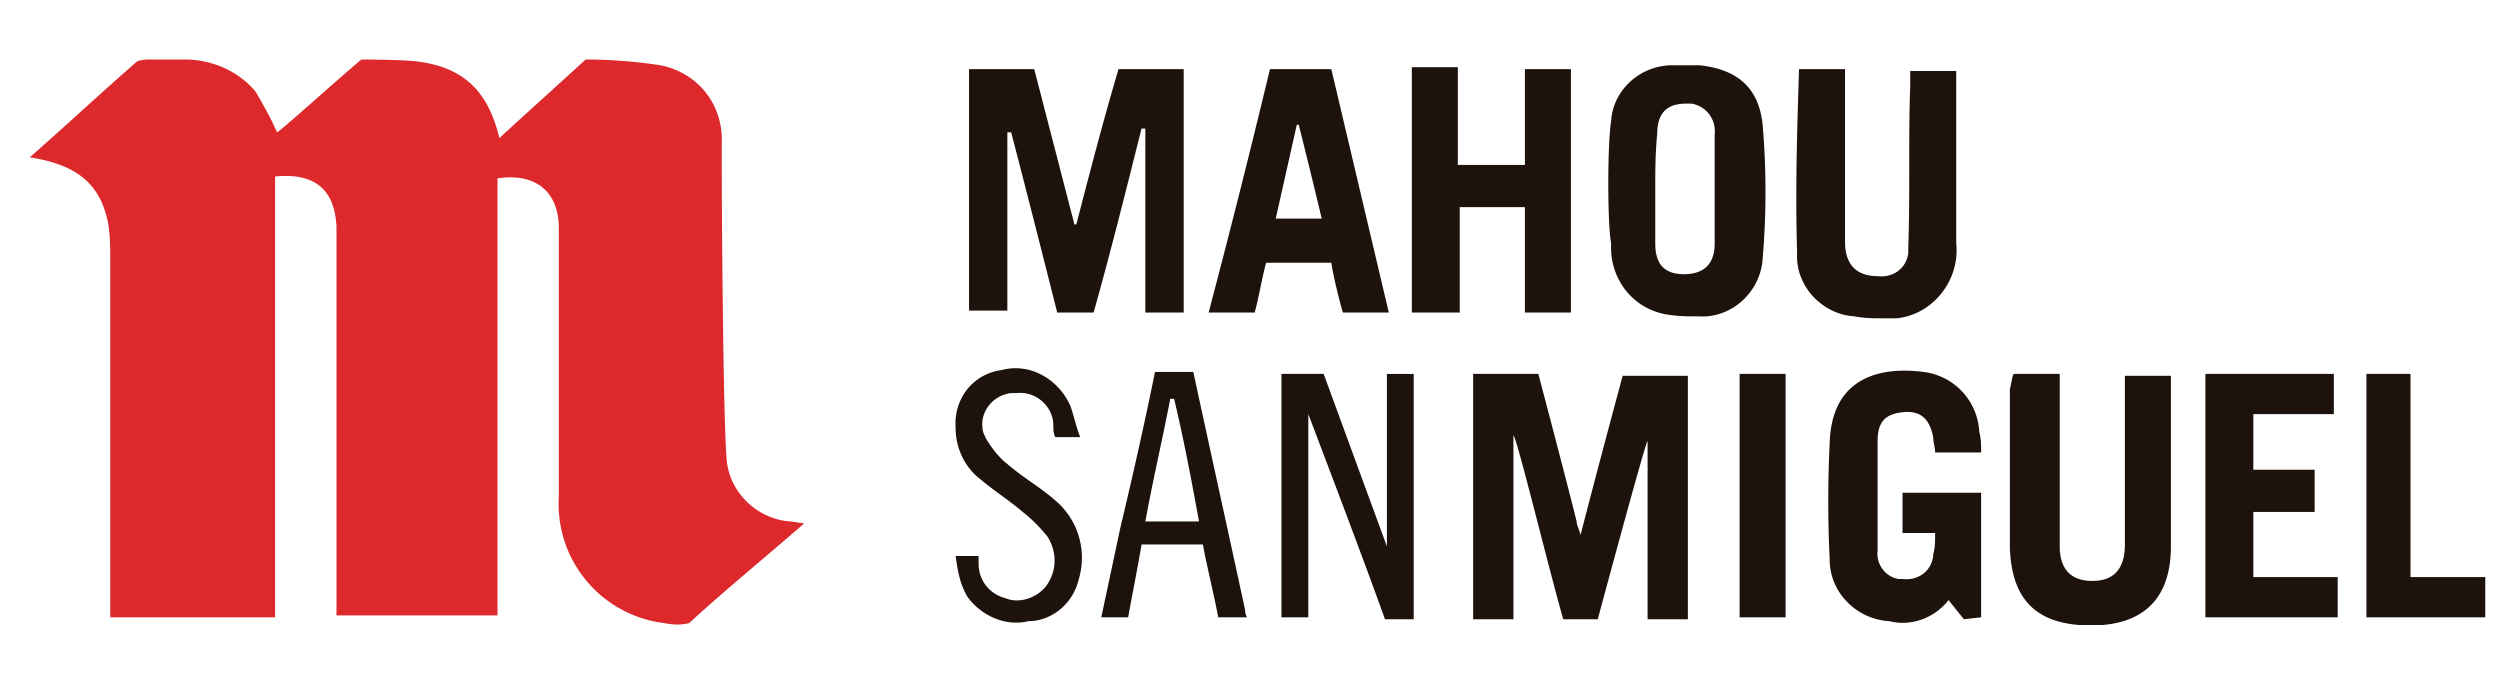<svg width="84" height="23" fill="none" xmlns="http://www.w3.org/2000/svg"><g clip-path="url(#clip0_1361_8369)"><path d="M1 5.285c.966-.838 2.705-2.448 3.607-3.22 0 0 .129-.13 1.61-.065.902 0 1.803.386 2.383 1.095.258.45.515.902.708 1.352.065 0 2.062-1.803 2.834-2.447 0 0 1.353 0 1.868.064 1.546.194 2.383.966 2.77 2.577.128-.13 2.125-1.933 2.898-2.641.837 0 1.674.064 2.512.193 1.288.258 2.125 1.353 2.06 2.64 0 3.157.065 10.37.194 10.821.193 1.03 1.095 1.804 2.126 1.868l.45.064c-1.03.902-2.898 2.448-3.864 3.35-.258.064-.515.064-.837 0a4.035 4.035 0 01-3.543-4.251V7.668c0-1.224-.773-1.868-2.06-1.675v14.685h-5.41V7.603C11.24 6.38 10.595 5.8 9.243 5.93v14.813H3.705V8.827c0-.45 0-.837-.064-1.288C3.383 6.186 2.61 5.542 1 5.285z" fill="#DD282C"/><path d="M49.498 12.563h2.19s.902 3.413 1.288 4.96c0 .128.065.192.13.45a525.586 525.586 0 011.416-5.346h2.19v8.18h-1.353v-5.99c-.064 0-1.674 5.99-1.674 5.99h-1.16c-.515-1.804-1.545-6.054-1.674-6.183v6.183h-1.353v-8.244zm-12.753-2.061h-1.223a816.467 816.467 0 00-1.546-6.055h-.129v5.99H32.56V2.322h2.19l1.35 5.217h.065c.45-1.739.902-3.478 1.417-5.217h2.19v8.18h-1.289V4.319h-.128c-.516 2.06-1.03 4.122-1.61 6.183zm10.692-8.244h1.546v3.284h2.254v-3.22h1.546v8.18h-1.546V6.959h-2.19v3.543h-1.61V2.258zM65.02 15.203c0-.193-.064-.322-.064-.515-.129-.644-.45-.902-1.03-.837-.58.064-.838.322-.838.966v3.671c-.064.451.258.902.709.966h.128c.516.065.967-.257 1.031-.773v-.064c.064-.193.064-.45.064-.709h-1.095v-1.352h2.641v4.186l-.58.065-.515-.644c-.45.58-1.224.901-1.996.708-1.095-.064-1.997-.966-1.997-2.06a39.971 39.971 0 010-3.93c.064-2.19 1.675-2.576 3.156-2.383a2.133 2.133 0 011.868 1.997c.064.258.064.45.064.708H65.02zM54.135 4.06c.065-1.03.967-1.867 2.061-1.867h.902c1.224.129 1.997.709 2.126 1.997a26.35 26.35 0 010 4.508c-.065 1.095-1.03 1.997-2.126 1.932-.386 0-.708 0-1.095-.064-1.16-.193-1.932-1.224-1.868-2.383-.128-.644-.128-3.35 0-4.122zm1.482 2.32v1.803c0 .708.322 1.03.966 1.03.644 0 1.03-.322 1.03-1.03V4.512a.938.938 0 00-.773-1.03h-.193c-.644 0-.966.321-.966 1.03-.064.644-.064 1.223-.064 1.868zm12.043 6.183h1.547v5.796c0 .773.386 1.16 1.095 1.16.708 0 1.094-.387 1.094-1.224v-5.667h1.546v5.731c0 2.126-1.352 2.77-3.091 2.641-1.546-.129-2.255-.966-2.319-2.576v-5.346c.064-.258.064-.386.129-.515zM60.447 2.322h1.546v5.797c0 .773.386 1.159 1.095 1.159.515.064.966-.258 1.03-.773v-.193c.065-1.804 0-3.607.065-5.41v-.516h1.546v5.797c.129 1.224-.773 2.383-1.997 2.512h-.45c-.323 0-.645 0-.967-.065-1.095-.064-1.996-1.03-1.932-2.125-.065-2.125 0-4.122.064-6.183zm-13.783 8.18H45.12c-.13-.451-.322-1.224-.387-1.675h-2.19c-.129.451-.257 1.224-.386 1.675H40.61a379.245 379.245 0 002.061-8.18h2.061l1.932 8.18zM44.41 7.346a228.192 228.192 0 00-.773-3.156h-.064l-.709 3.156h1.546zM78.546 19.39v1.352h-4.444v-8.18h4.315v1.353h-2.705v1.868h2.06V17.2h-2.06v2.19h2.834zm-31.045 1.417h-.966c-.708-1.997-2.576-6.892-2.576-6.892v6.827h-.902v-8.18h1.417L46.6 18.36v-5.796h.901v8.244zm36.004-.065h-3.993v-8.18h1.481v6.828h2.512v1.352zm-45.6 0h-.902l.644-3.027c.387-1.61.837-3.607 1.16-5.217h1.288c.515 2.383 1.223 5.604 1.739 7.987 0 .064 0 .128.064.257h-.966c-.129-.708-.387-1.739-.515-2.447h-2.061c-.13.773-.322 1.739-.451 2.447zM39.45 13.4h-.13c-.257 1.352-.579 2.705-.837 4.122h1.804c-.258-1.417-.515-2.77-.837-4.122zm-3.155 1.288h-.837c-.065-.129-.065-.258-.065-.386 0-.644-.58-1.16-1.224-1.095h-.193c-.58.064-1.03.58-.966 1.159 0 .129.065.258.129.386.193.322.45.644.708.838.516.45 1.095.773 1.61 1.224a2.522 2.522 0 01.773 2.704c-.193.773-.901 1.353-1.674 1.353-.773.193-1.61-.193-2.061-.837-.258-.451-.322-.902-.387-1.353h.773v.258c0 .58.387 1.03.902 1.16.45.192 1.03 0 1.352-.387.387-.515.387-1.16.065-1.675a5.149 5.149 0 00-.837-.837c-.451-.386-.966-.709-1.417-1.095-.515-.386-.838-1.03-.838-1.739-.064-.966.58-1.803 1.546-1.932.966-.258 1.932.322 2.319 1.224.129.386.193.708.322 1.03zm23.701-2.125h-1.545v8.18h1.545v-8.18z" fill="#1E120D"/></g><defs><clipPath id="clip0_1361_8369"><path fill="#fff" transform="translate(1 2)" d="M0 0h82.505v19H0z"/></clipPath></defs></svg>